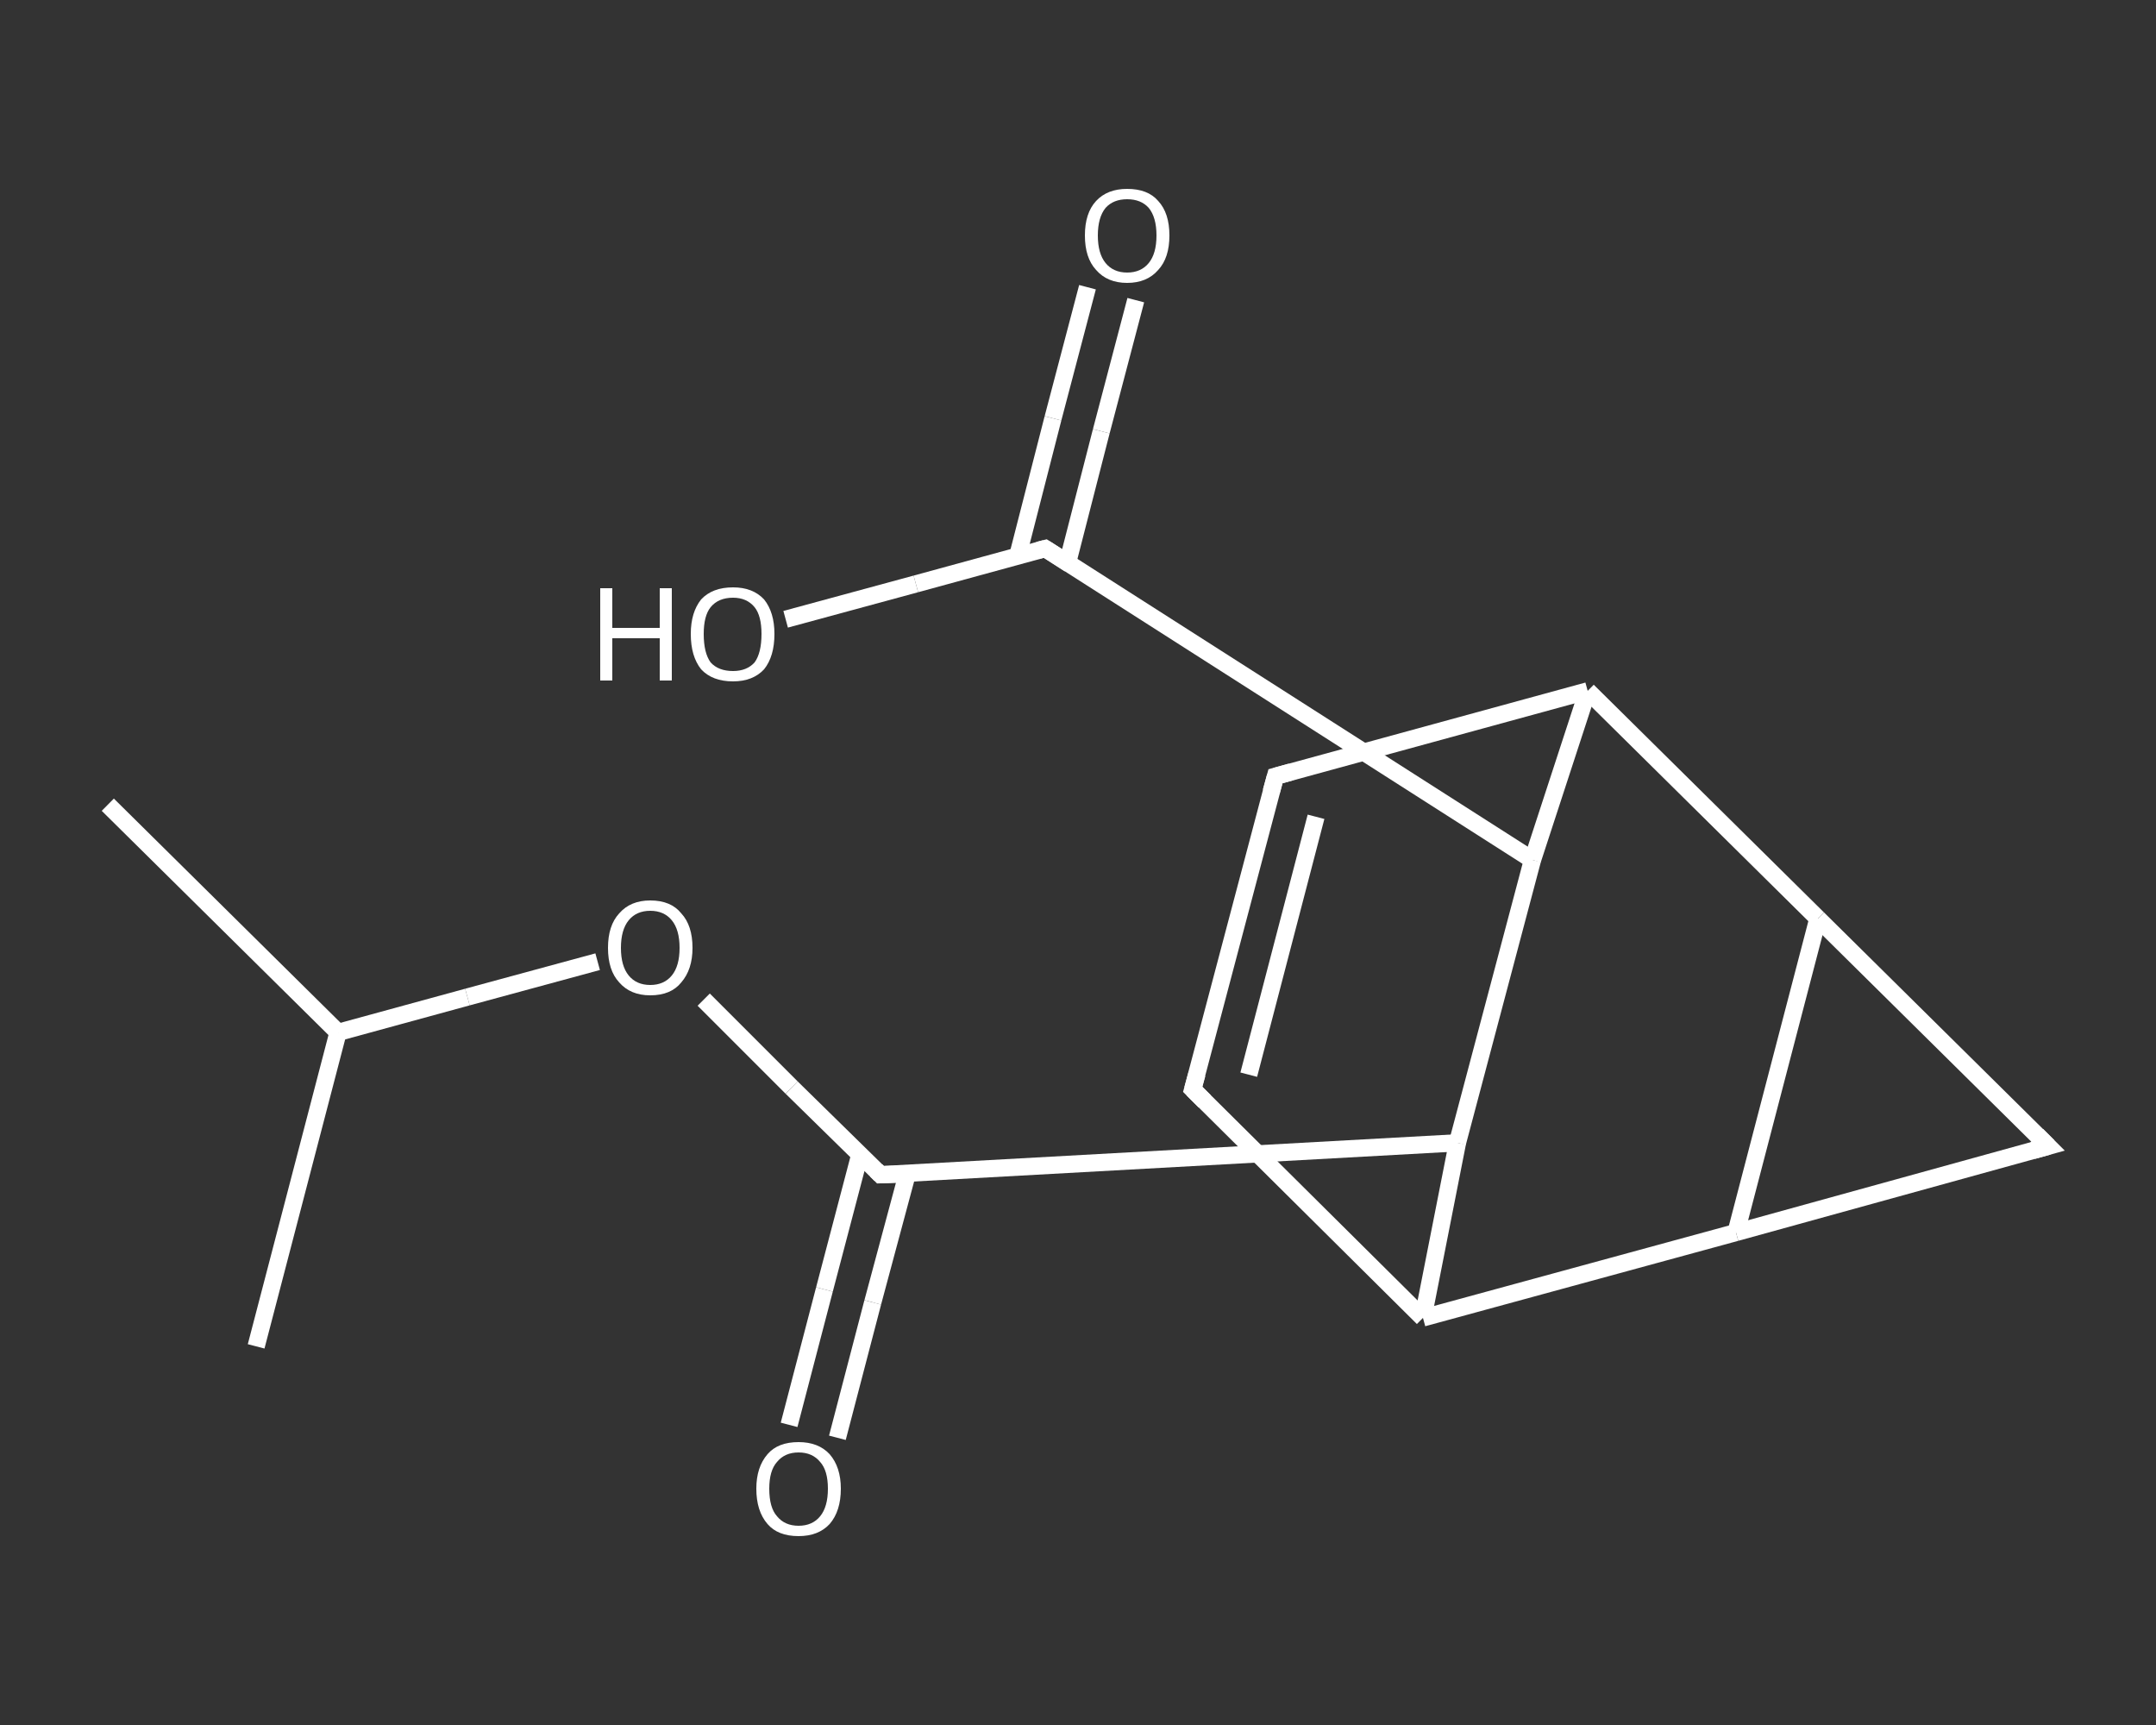 <?xml version='1.0' encoding='iso-8859-1'?>
<svg version='1.1' baseProfile='full'
              xmlns='http://www.w3.org/2000/svg'
                      xmlns:rdkit='http://www.rdkit.org/xml'
                      xmlns:xlink='http://www.w3.org/1999/xlink'
                  xml:space='preserve'
width='250px' height='200px' viewBox='0 0 250 200'>
<rect x="0" y="0" width="250" height="200" fill="#333333" stroke="none"/>
<!-- END OF HEADER -->
<rect style='opacity:1.0;fill:transparent;stroke:none' width='250.0' height='200.0' x='0.0' y='0.0'> </rect>
<path class='bond-0 atom-0 atom-1' d='M 12.5,93.3 L 39.2,119.7' style='fill:none;fill-rule:evenodd;stroke:#FFFFFF;stroke-width:2.0px;stroke-linecap:butt;stroke-linejoin:miter;stroke-opacity:1' />
<path class='bond-1 atom-1 atom-2' d='M 39.2,119.7 L 29.7,156.1' style='fill:none;fill-rule:evenodd;stroke:#FFFFFF;stroke-width:2.0px;stroke-linecap:butt;stroke-linejoin:miter;stroke-opacity:1' />
<path class='bond-2 atom-1 atom-3' d='M 39.2,119.7 L 54.2,115.6' style='fill:none;fill-rule:evenodd;stroke:#FFFFFF;stroke-width:2.0px;stroke-linecap:butt;stroke-linejoin:miter;stroke-opacity:1' />
<path class='bond-2 atom-1 atom-3' d='M 54.2,115.6 L 69.3,111.5' style='fill:none;fill-rule:evenodd;stroke:#FFFFFF;stroke-width:2.0px;stroke-linecap:butt;stroke-linejoin:miter;stroke-opacity:1' />
<path class='bond-3 atom-3 atom-4' d='M 81.6,115.9 L 91.8,126.1' style='fill:none;fill-rule:evenodd;stroke:#FFFFFF;stroke-width:2.0px;stroke-linecap:butt;stroke-linejoin:miter;stroke-opacity:1' />
<path class='bond-3 atom-3 atom-4' d='M 91.8,126.1 L 102.1,136.2' style='fill:none;fill-rule:evenodd;stroke:#FFFFFF;stroke-width:2.0px;stroke-linecap:butt;stroke-linejoin:miter;stroke-opacity:1' />
<path class='bond-4 atom-4 atom-5' d='M 99.7,133.9 L 95.6,149.5' style='fill:none;fill-rule:evenodd;stroke:#FFFFFF;stroke-width:2.0px;stroke-linecap:butt;stroke-linejoin:miter;stroke-opacity:1' />
<path class='bond-4 atom-4 atom-5' d='M 95.6,149.5 L 91.5,165.2' style='fill:none;fill-rule:evenodd;stroke:#FFFFFF;stroke-width:2.0px;stroke-linecap:butt;stroke-linejoin:miter;stroke-opacity:1' />
<path class='bond-4 atom-4 atom-5' d='M 105.2,136.1 L 101.2,151.0' style='fill:none;fill-rule:evenodd;stroke:#FFFFFF;stroke-width:2.0px;stroke-linecap:butt;stroke-linejoin:miter;stroke-opacity:1' />
<path class='bond-4 atom-4 atom-5' d='M 101.2,151.0 L 97.1,166.7' style='fill:none;fill-rule:evenodd;stroke:#FFFFFF;stroke-width:2.0px;stroke-linecap:butt;stroke-linejoin:miter;stroke-opacity:1' />
<path class='bond-5 atom-4 atom-6' d='M 102.1,136.2 L 169.0,132.5' style='fill:none;fill-rule:evenodd;stroke:#FFFFFF;stroke-width:2.0px;stroke-linecap:butt;stroke-linejoin:miter;stroke-opacity:1' />
<path class='bond-6 atom-6 atom-7' d='M 169.0,132.5 L 165.0,152.8' style='fill:none;fill-rule:evenodd;stroke:#FFFFFF;stroke-width:2.0px;stroke-linecap:butt;stroke-linejoin:miter;stroke-opacity:1' />
<path class='bond-7 atom-7 atom-8' d='M 165.0,152.8 L 138.3,126.3' style='fill:none;fill-rule:evenodd;stroke:#FFFFFF;stroke-width:2.0px;stroke-linecap:butt;stroke-linejoin:miter;stroke-opacity:1' />
<path class='bond-8 atom-8 atom-9' d='M 138.3,126.3 L 147.9,90.0' style='fill:none;fill-rule:evenodd;stroke:#FFFFFF;stroke-width:2.0px;stroke-linecap:butt;stroke-linejoin:miter;stroke-opacity:1' />
<path class='bond-8 atom-8 atom-9' d='M 144.8,124.6 L 152.6,94.7' style='fill:none;fill-rule:evenodd;stroke:#FFFFFF;stroke-width:2.0px;stroke-linecap:butt;stroke-linejoin:miter;stroke-opacity:1' />
<path class='bond-9 atom-9 atom-10' d='M 147.9,90.0 L 184.1,80.1' style='fill:none;fill-rule:evenodd;stroke:#FFFFFF;stroke-width:2.0px;stroke-linecap:butt;stroke-linejoin:miter;stroke-opacity:1' />
<path class='bond-10 atom-10 atom-11' d='M 184.1,80.1 L 210.8,106.5' style='fill:none;fill-rule:evenodd;stroke:#FFFFFF;stroke-width:2.0px;stroke-linecap:butt;stroke-linejoin:miter;stroke-opacity:1' />
<path class='bond-11 atom-11 atom-12' d='M 210.8,106.5 L 237.5,132.9' style='fill:none;fill-rule:evenodd;stroke:#FFFFFF;stroke-width:2.0px;stroke-linecap:butt;stroke-linejoin:miter;stroke-opacity:1' />
<path class='bond-12 atom-12 atom-13' d='M 237.5,132.9 L 201.3,142.9' style='fill:none;fill-rule:evenodd;stroke:#FFFFFF;stroke-width:2.0px;stroke-linecap:butt;stroke-linejoin:miter;stroke-opacity:1' />
<path class='bond-13 atom-10 atom-14' d='M 184.1,80.1 L 177.7,99.7' style='fill:none;fill-rule:evenodd;stroke:#FFFFFF;stroke-width:2.0px;stroke-linecap:butt;stroke-linejoin:miter;stroke-opacity:1' />
<path class='bond-14 atom-14 atom-15' d='M 177.7,99.7 L 121.2,63.6' style='fill:none;fill-rule:evenodd;stroke:#FFFFFF;stroke-width:2.0px;stroke-linecap:butt;stroke-linejoin:miter;stroke-opacity:1' />
<path class='bond-15 atom-15 atom-16' d='M 123.8,65.2 L 127.7,50.0' style='fill:none;fill-rule:evenodd;stroke:#FFFFFF;stroke-width:2.0px;stroke-linecap:butt;stroke-linejoin:miter;stroke-opacity:1' />
<path class='bond-15 atom-15 atom-16' d='M 127.7,50.0 L 131.7,34.8' style='fill:none;fill-rule:evenodd;stroke:#FFFFFF;stroke-width:2.0px;stroke-linecap:butt;stroke-linejoin:miter;stroke-opacity:1' />
<path class='bond-15 atom-15 atom-16' d='M 118.0,64.5 L 122.1,48.5' style='fill:none;fill-rule:evenodd;stroke:#FFFFFF;stroke-width:2.0px;stroke-linecap:butt;stroke-linejoin:miter;stroke-opacity:1' />
<path class='bond-15 atom-15 atom-16' d='M 122.1,48.5 L 126.1,33.3' style='fill:none;fill-rule:evenodd;stroke:#FFFFFF;stroke-width:2.0px;stroke-linecap:butt;stroke-linejoin:miter;stroke-opacity:1' />
<path class='bond-16 atom-15 atom-17' d='M 121.2,63.6 L 106.2,67.7' style='fill:none;fill-rule:evenodd;stroke:#FFFFFF;stroke-width:2.0px;stroke-linecap:butt;stroke-linejoin:miter;stroke-opacity:1' />
<path class='bond-16 atom-15 atom-17' d='M 106.2,67.7 L 91.1,71.8' style='fill:none;fill-rule:evenodd;stroke:#FFFFFF;stroke-width:2.0px;stroke-linecap:butt;stroke-linejoin:miter;stroke-opacity:1' />
<path class='bond-17 atom-14 atom-6' d='M 177.7,99.7 L 169.0,132.5' style='fill:none;fill-rule:evenodd;stroke:#FFFFFF;stroke-width:2.0px;stroke-linecap:butt;stroke-linejoin:miter;stroke-opacity:1' />
<path class='bond-18 atom-13 atom-7' d='M 201.3,142.9 L 165.0,152.8' style='fill:none;fill-rule:evenodd;stroke:#FFFFFF;stroke-width:2.0px;stroke-linecap:butt;stroke-linejoin:miter;stroke-opacity:1' />
<path class='bond-19 atom-13 atom-11' d='M 201.3,142.9 L 210.8,106.5' style='fill:none;fill-rule:evenodd;stroke:#FFFFFF;stroke-width:2.0px;stroke-linecap:butt;stroke-linejoin:miter;stroke-opacity:1' />
<path d='M 101.6,135.7 L 102.1,136.2 L 105.5,136.1' style='fill:none;stroke:#FFFFFF;stroke-width:2.0px;stroke-linecap:butt;stroke-linejoin:miter;stroke-opacity:1;' />
<path d='M 139.7,127.7 L 138.3,126.3 L 138.8,124.5' style='fill:none;stroke:#FFFFFF;stroke-width:2.0px;stroke-linecap:butt;stroke-linejoin:miter;stroke-opacity:1;' />
<path d='M 147.4,91.8 L 147.9,90.0 L 149.7,89.5' style='fill:none;stroke:#FFFFFF;stroke-width:2.0px;stroke-linecap:butt;stroke-linejoin:miter;stroke-opacity:1;' />
<path d='M 236.2,131.6 L 237.5,132.9 L 235.7,133.4' style='fill:none;stroke:#FFFFFF;stroke-width:2.0px;stroke-linecap:butt;stroke-linejoin:miter;stroke-opacity:1;' />
<path d='M 124.0,65.4 L 121.2,63.6 L 120.4,63.8' style='fill:none;stroke:#FFFFFF;stroke-width:2.0px;stroke-linecap:butt;stroke-linejoin:miter;stroke-opacity:1;' />
<path class='atom-3' d='M 70.5 109.9
Q 70.5 107.3, 71.8 105.9
Q 73.1 104.4, 75.4 104.4
Q 77.8 104.4, 79.0 105.9
Q 80.3 107.3, 80.3 109.9
Q 80.3 112.4, 79.0 113.9
Q 77.8 115.4, 75.4 115.4
Q 73.1 115.4, 71.8 113.9
Q 70.5 112.5, 70.5 109.9
M 75.4 114.2
Q 77.0 114.2, 77.9 113.1
Q 78.8 112.0, 78.8 109.9
Q 78.8 107.8, 77.9 106.7
Q 77.0 105.6, 75.4 105.6
Q 73.8 105.6, 72.9 106.7
Q 72.0 107.8, 72.0 109.9
Q 72.0 112.0, 72.9 113.1
Q 73.8 114.2, 75.4 114.2
' fill='#FFFFFF'/>
<path class='atom-5' d='M 87.7 172.6
Q 87.7 170.1, 89.0 168.6
Q 90.2 167.2, 92.6 167.2
Q 94.9 167.2, 96.2 168.6
Q 97.5 170.1, 97.5 172.6
Q 97.5 175.2, 96.2 176.7
Q 94.9 178.1, 92.6 178.1
Q 90.2 178.1, 89.0 176.7
Q 87.7 175.2, 87.7 172.6
M 92.6 176.9
Q 94.2 176.9, 95.1 175.8
Q 96.0 174.7, 96.0 172.6
Q 96.0 170.5, 95.1 169.5
Q 94.2 168.4, 92.6 168.4
Q 91.0 168.4, 90.1 169.5
Q 89.2 170.5, 89.2 172.6
Q 89.2 174.8, 90.1 175.8
Q 91.0 176.9, 92.6 176.9
' fill='#FFFFFF'/>
<path class='atom-16' d='M 125.8 27.3
Q 125.8 24.7, 127.1 23.3
Q 128.4 21.9, 130.7 21.9
Q 133.1 21.9, 134.3 23.3
Q 135.6 24.7, 135.6 27.3
Q 135.6 29.9, 134.3 31.3
Q 133.0 32.8, 130.7 32.8
Q 128.4 32.8, 127.1 31.3
Q 125.8 29.9, 125.8 27.3
M 130.7 31.6
Q 132.3 31.6, 133.2 30.5
Q 134.1 29.4, 134.1 27.3
Q 134.1 25.2, 133.2 24.1
Q 132.3 23.1, 130.7 23.1
Q 129.1 23.1, 128.2 24.1
Q 127.3 25.2, 127.3 27.3
Q 127.3 29.4, 128.2 30.5
Q 129.1 31.6, 130.7 31.6
' fill='#FFFFFF'/>
<path class='atom-17' d='M 69.6 68.2
L 71.0 68.2
L 71.0 72.8
L 76.5 72.8
L 76.5 68.2
L 77.9 68.2
L 77.9 78.9
L 76.5 78.9
L 76.5 74.0
L 71.0 74.0
L 71.0 78.9
L 69.6 78.9
L 69.6 68.2
' fill='#FFFFFF'/>
<path class='atom-17' d='M 80.1 73.5
Q 80.1 71.0, 81.3 69.5
Q 82.6 68.1, 85.0 68.1
Q 87.3 68.1, 88.6 69.5
Q 89.8 71.0, 89.8 73.5
Q 89.8 76.1, 88.6 77.6
Q 87.3 79.0, 85.0 79.0
Q 82.6 79.0, 81.3 77.6
Q 80.1 76.1, 80.1 73.5
M 85.0 77.8
Q 86.6 77.8, 87.5 76.8
Q 88.3 75.7, 88.3 73.5
Q 88.3 71.4, 87.5 70.4
Q 86.6 69.3, 85.0 69.3
Q 83.3 69.3, 82.4 70.4
Q 81.6 71.4, 81.6 73.5
Q 81.6 75.7, 82.4 76.8
Q 83.3 77.8, 85.0 77.8
' fill='#FFFFFF'/>
</svg>
